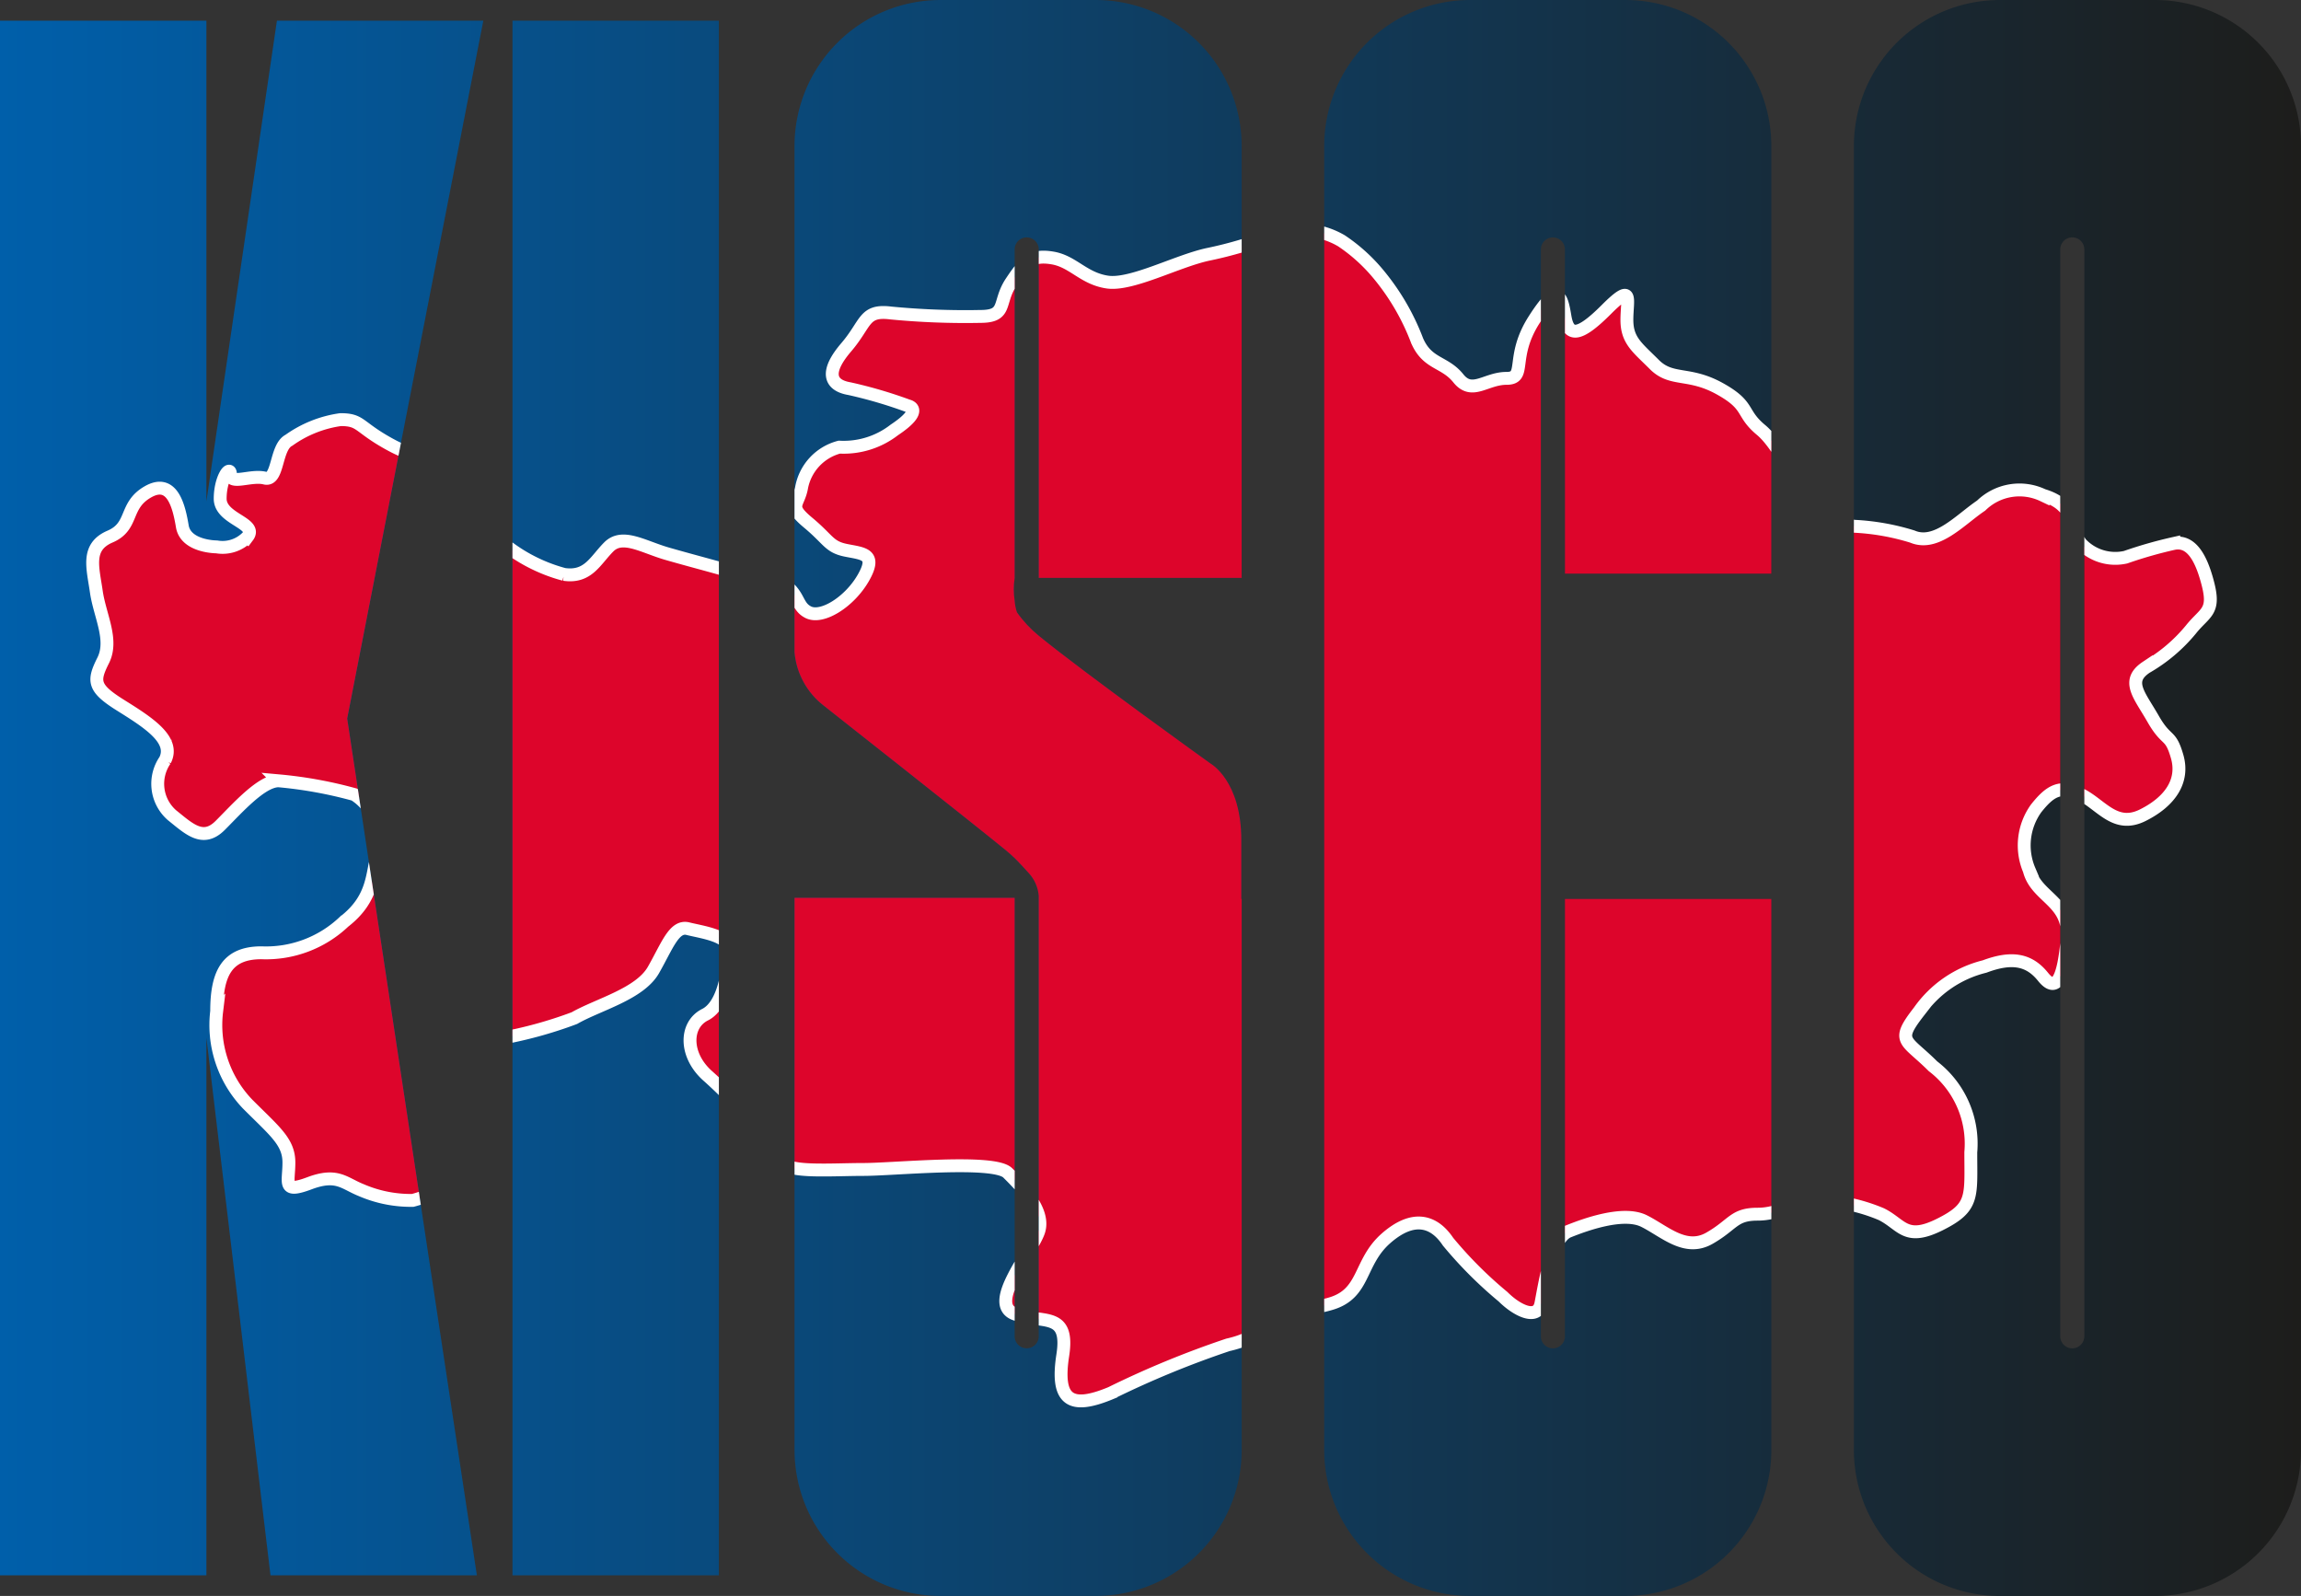 <svg xmlns="http://www.w3.org/2000/svg" id="Layer_1" data-name="Layer 1" width="119.096" height="82.602" viewBox="0 0 89.322 61.951"><rect x="0" y="0" width="89.322" height="61.951" fill="#333333" stroke="none"/><defs><linearGradient id="linear-gradient" x1="29.273" y1="56.166" x2="118.596" y2="56.166" gradientUnits="userSpaceOnUse"><stop offset="0" stop-color="#005faa"/><stop offset="1" stop-color="#1d1d1b"/></linearGradient><clipPath id="clip-path" transform="translate(-29.273 -25.19)"><path class="cls-1" d="m40.023 25.992-2.738 18.665V25.992h-8.012v60.349h8.012V65.47l2.488 20.871h8.012L42.75 53.083l5.285-27.09Zm72.904-.802h-6.019a5.67 5.67 0 0 0-5.669 5.67v50.613a5.668 5.668 0 0 0 5.67 5.669h6.018a5.669 5.669 0 0 0 5.669-5.67V30.86a5.67 5.67 0 0 0-5.67-5.67Zm-2.743 51.872a.467.467 0 1 1-.935 0v-42.19a.467.467 0 1 1 .935 0ZM49.167 86.34h8.012V25.992h-8.012Zm22.636-61.15h-6.018a5.67 5.67 0 0 0-5.67 5.67v19.647a2.946 2.946 0 0 0 1.135 2.075s5.708 4.5 7.083 5.625c.126.103.226.197.328.293 0 0 .173.166.548.582a1.488 1.488 0 0 1 .386.875v17.104a.467.467 0 1 1-.934 0v-17.02h-8.545v21.43a5.67 5.67 0 0 0 5.67 5.67h6.018a5.67 5.67 0 0 0 5.67-5.67V60.084h-.015v-2.291c0-2.292-1.188-2.96-1.188-2.96s-4.913-3.524-6.675-4.966a4.606 4.606 0 0 1-.846-.908 1.754 1.754 0 0 1-.089-.447 2.897 2.897 0 0 1 0-.889v-12.75a.467.467 0 1 1 .935 0v12.75h7.877V30.86a5.67 5.67 0 0 0-5.67-5.67Zm20.562 0h-6.018a5.67 5.67 0 0 0-5.67 5.67v50.612a5.668 5.668 0 0 0 5.67 5.669h6.018a5.669 5.669 0 0 0 5.67-5.67V60.084h-8.013v16.979a.467.467 0 1 1-.934 0v-42.19a.467.467 0 1 1 .934 0v12.586h8.012V30.86a5.67 5.67 0 0 0-5.669-5.67Z"/></clipPath><style>.cls-1{fill:url(#linear-gradient)}</style></defs><path class="cls-1" d="m40.023 25.992-2.738 18.665V25.992h-8.012v60.349h8.012V65.47l2.488 20.871h8.012L42.75 53.083l5.285-27.09Zm72.904-.802h-6.019a5.67 5.67 0 0 0-5.669 5.67v50.613a5.668 5.668 0 0 0 5.67 5.669h6.018a5.669 5.669 0 0 0 5.669-5.67V30.86a5.67 5.67 0 0 0-5.67-5.67Zm-2.743 51.872a.467.467 0 1 1-.935 0v-42.19a.467.467 0 1 1 .935 0ZM49.167 86.34h8.012V25.992h-8.012Zm22.636-61.15h-6.018a5.67 5.67 0 0 0-5.67 5.67v19.647a2.946 2.946 0 0 0 1.135 2.075s5.708 4.5 7.083 5.625c.126.103.226.197.328.293 0 0 .173.166.548.582a1.488 1.488 0 0 1 .386.875v17.104a.467.467 0 1 1-.934 0v-17.02h-8.545v21.43a5.67 5.67 0 0 0 5.67 5.67h6.018a5.67 5.67 0 0 0 5.67-5.67V60.084h-.015v-2.291c0-2.292-1.188-2.96-1.188-2.96s-4.913-3.524-6.675-4.966a4.606 4.606 0 0 1-.846-.908 1.754 1.754 0 0 1-.089-.447 2.897 2.897 0 0 1 0-.889v-12.75a.467.467 0 1 1 .935 0v12.75h7.877V30.86a5.67 5.67 0 0 0-5.67-5.67Zm20.562 0h-6.018a5.67 5.67 0 0 0-5.67 5.67v50.612a5.668 5.668 0 0 0 5.67 5.669h6.018a5.669 5.669 0 0 0 5.67-5.67V60.084h-8.013v16.979a.467.467 0 1 1-.934 0v-42.19a.467.467 0 1 1 .934 0v12.586h8.012V30.86a5.67 5.67 0 0 0-5.669-5.67Z" transform="translate(-29.273 -25.19)"/><g style="clip-path:url(#clip-path)"><path d="M37.685 46.419s-1.202.001-1.335-.8-.401-1.87-1.336-1.336-.534 1.335-1.469 1.736-.667 1.202-.533 2.136.668 1.87.267 2.67-.4 1.069.667 1.737 2.136 1.336 1.736 2.136a1.616 1.616 0 0 0 .267 2.136c.667.534 1.2 1.067 1.869.4s1.602-1.735 2.27-1.735a16.621 16.621 0 0 1 2.937.533 2.083 2.083 0 0 1 .935 2.137c-.267.934-.134 1.87-1.335 2.804a4.399 4.399 0 0 1-3.205 1.202c-1.335 0-1.736.8-1.736 2.27a4.434 4.434 0 0 0 1.202 3.604c1.068 1.069 1.602 1.468 1.602 2.27s-.267 1.202.801.802 1.336-.001 2.003.266a4.868 4.868 0 0 0 2.002.4 3.99 3.99 0 0 0 2.67-2.27c.4-1.068 0-3.737.668-4.004a16.458 16.458 0 0 0 2.938-.802c.935-.534 2.537-.935 3.07-1.87s.802-1.735 1.336-1.602c.534.135 1.602.268 1.602.802s-.134 2.137-.935 2.537-.8 1.6.134 2.402a19.253 19.253 0 0 1 2.937 3.338c.134.402 1.87.268 3.071.268s5.074-.4 5.608.134 1.468 1.468 1.201 2.27-2.002 2.803-.934 3.203 2.136-.132 1.869 1.603.267 2.137 1.87 1.469a36.694 36.694 0 0 1 4.54-1.87c1.2-.267 1.468-.802 2.27-1.335s.4.133 1.734-.267 1.07-1.603 2.137-2.537 1.87-.667 2.404.134a16.028 16.028 0 0 0 2.135 2.136c.534.534 1.335.935 1.469.267s.401-2.536 1.068-2.804 2.137-.8 2.938-.4 1.601 1.201 2.536.667.935-.934 1.87-.934 1.47-.535 2.136-.535a6.796 6.796 0 0 1 2.67.535c.802.4.933 1.067 2.27.4s1.201-1.069 1.201-2.804a3.785 3.785 0 0 0-1.468-3.338c-1.069-1.067-1.47-.934-.534-2.136a4.384 4.384 0 0 1 2.537-1.736c1.068-.4 1.735-.266 2.27.401s.8 0 .934-1.47-1.202-1.601-1.469-2.67a2.46 2.46 0 0 1 .268-2.402c.533-.668.935-.936 1.735-.535s1.335 1.336 2.404.802 1.601-1.335 1.335-2.27c-.267-.935-.4-.534-.935-1.47-.534-.933-1.067-1.467-.267-2.002a6.324 6.324 0 0 0 1.736-1.468c.534-.668.935-.668.668-1.737s-.67-1.734-1.336-1.601a16.837 16.837 0 0 0-1.87.534 1.831 1.831 0 0 1-1.735-.534c-.4-.534-.133-1.469-1.468-1.87a2.128 2.128 0 0 0-2.404.4c-.8.535-1.735 1.602-2.67 1.202a9.082 9.082 0 0 0-2.27-.4c-.533-.133-.534.267-1.335-.533s-1.468-2.538-2.27-3.206-.4-.934-1.602-1.601-1.868-.268-2.536-.936-1.068-.934-1.068-1.735.267-1.469-.801-.4-1.469 1.068-1.603.267-.266-1.335-1.2.133-.267 2.27-1.07 2.27-1.334.667-1.868 0-1.202-.535-1.603-1.468a9.055 9.055 0 0 0-1.469-2.537 6.669 6.669 0 0 0-1.468-1.336 3.104 3.104 0 0 0-2.537-.266 15.66 15.66 0 0 1-2.67.8c-1.202.267-2.937 1.202-3.872 1.07-.934-.136-1.334-.802-2.136-.936-.801-.133-1.069.134-1.602.935s-.134 1.334-1.202 1.334a30.131 30.131 0 0 1-3.471-.133c-1.068-.133-.935.4-1.736 1.335s-.667 1.468.134 1.603a17.751 17.751 0 0 1 2.27.667s.668.134-.534.934a3.206 3.206 0 0 1-2.136.668 2.005 2.005 0 0 0-1.469 1.602c-.134.668-.534.668.267 1.336s.8.934 1.468 1.068 1.203.133.668 1.068-1.602 1.602-2.136 1.335-.267-.801-1.335-1.335-.802 0-1.736-.267-1.468-.4-2.403-.668-1.736-.8-2.27-.268c-.534.536-.801 1.203-1.736 1.069a6.345 6.345 0 0 1-2.67-1.469c-.4-.4-.4-.935-1.068-1.735a3.79 3.79 0 0 0-1.335-1.202c-.801-.534-.534 0-1.736-.667s-1.068-.935-1.87-.935a4.524 4.524 0 0 0-2.002.8c-.534.268-.4 1.604-.935 1.47-.533-.133-1.335.267-1.335-.133s-.4.133-.4.933 1.469.936 1.068 1.47a1.342 1.342 0 0 1-1.203.4Z" transform="translate(-29.273 -25.19)" style="fill:#dd052b;stroke:#fff;stroke-width:.5px"/></g></svg>
